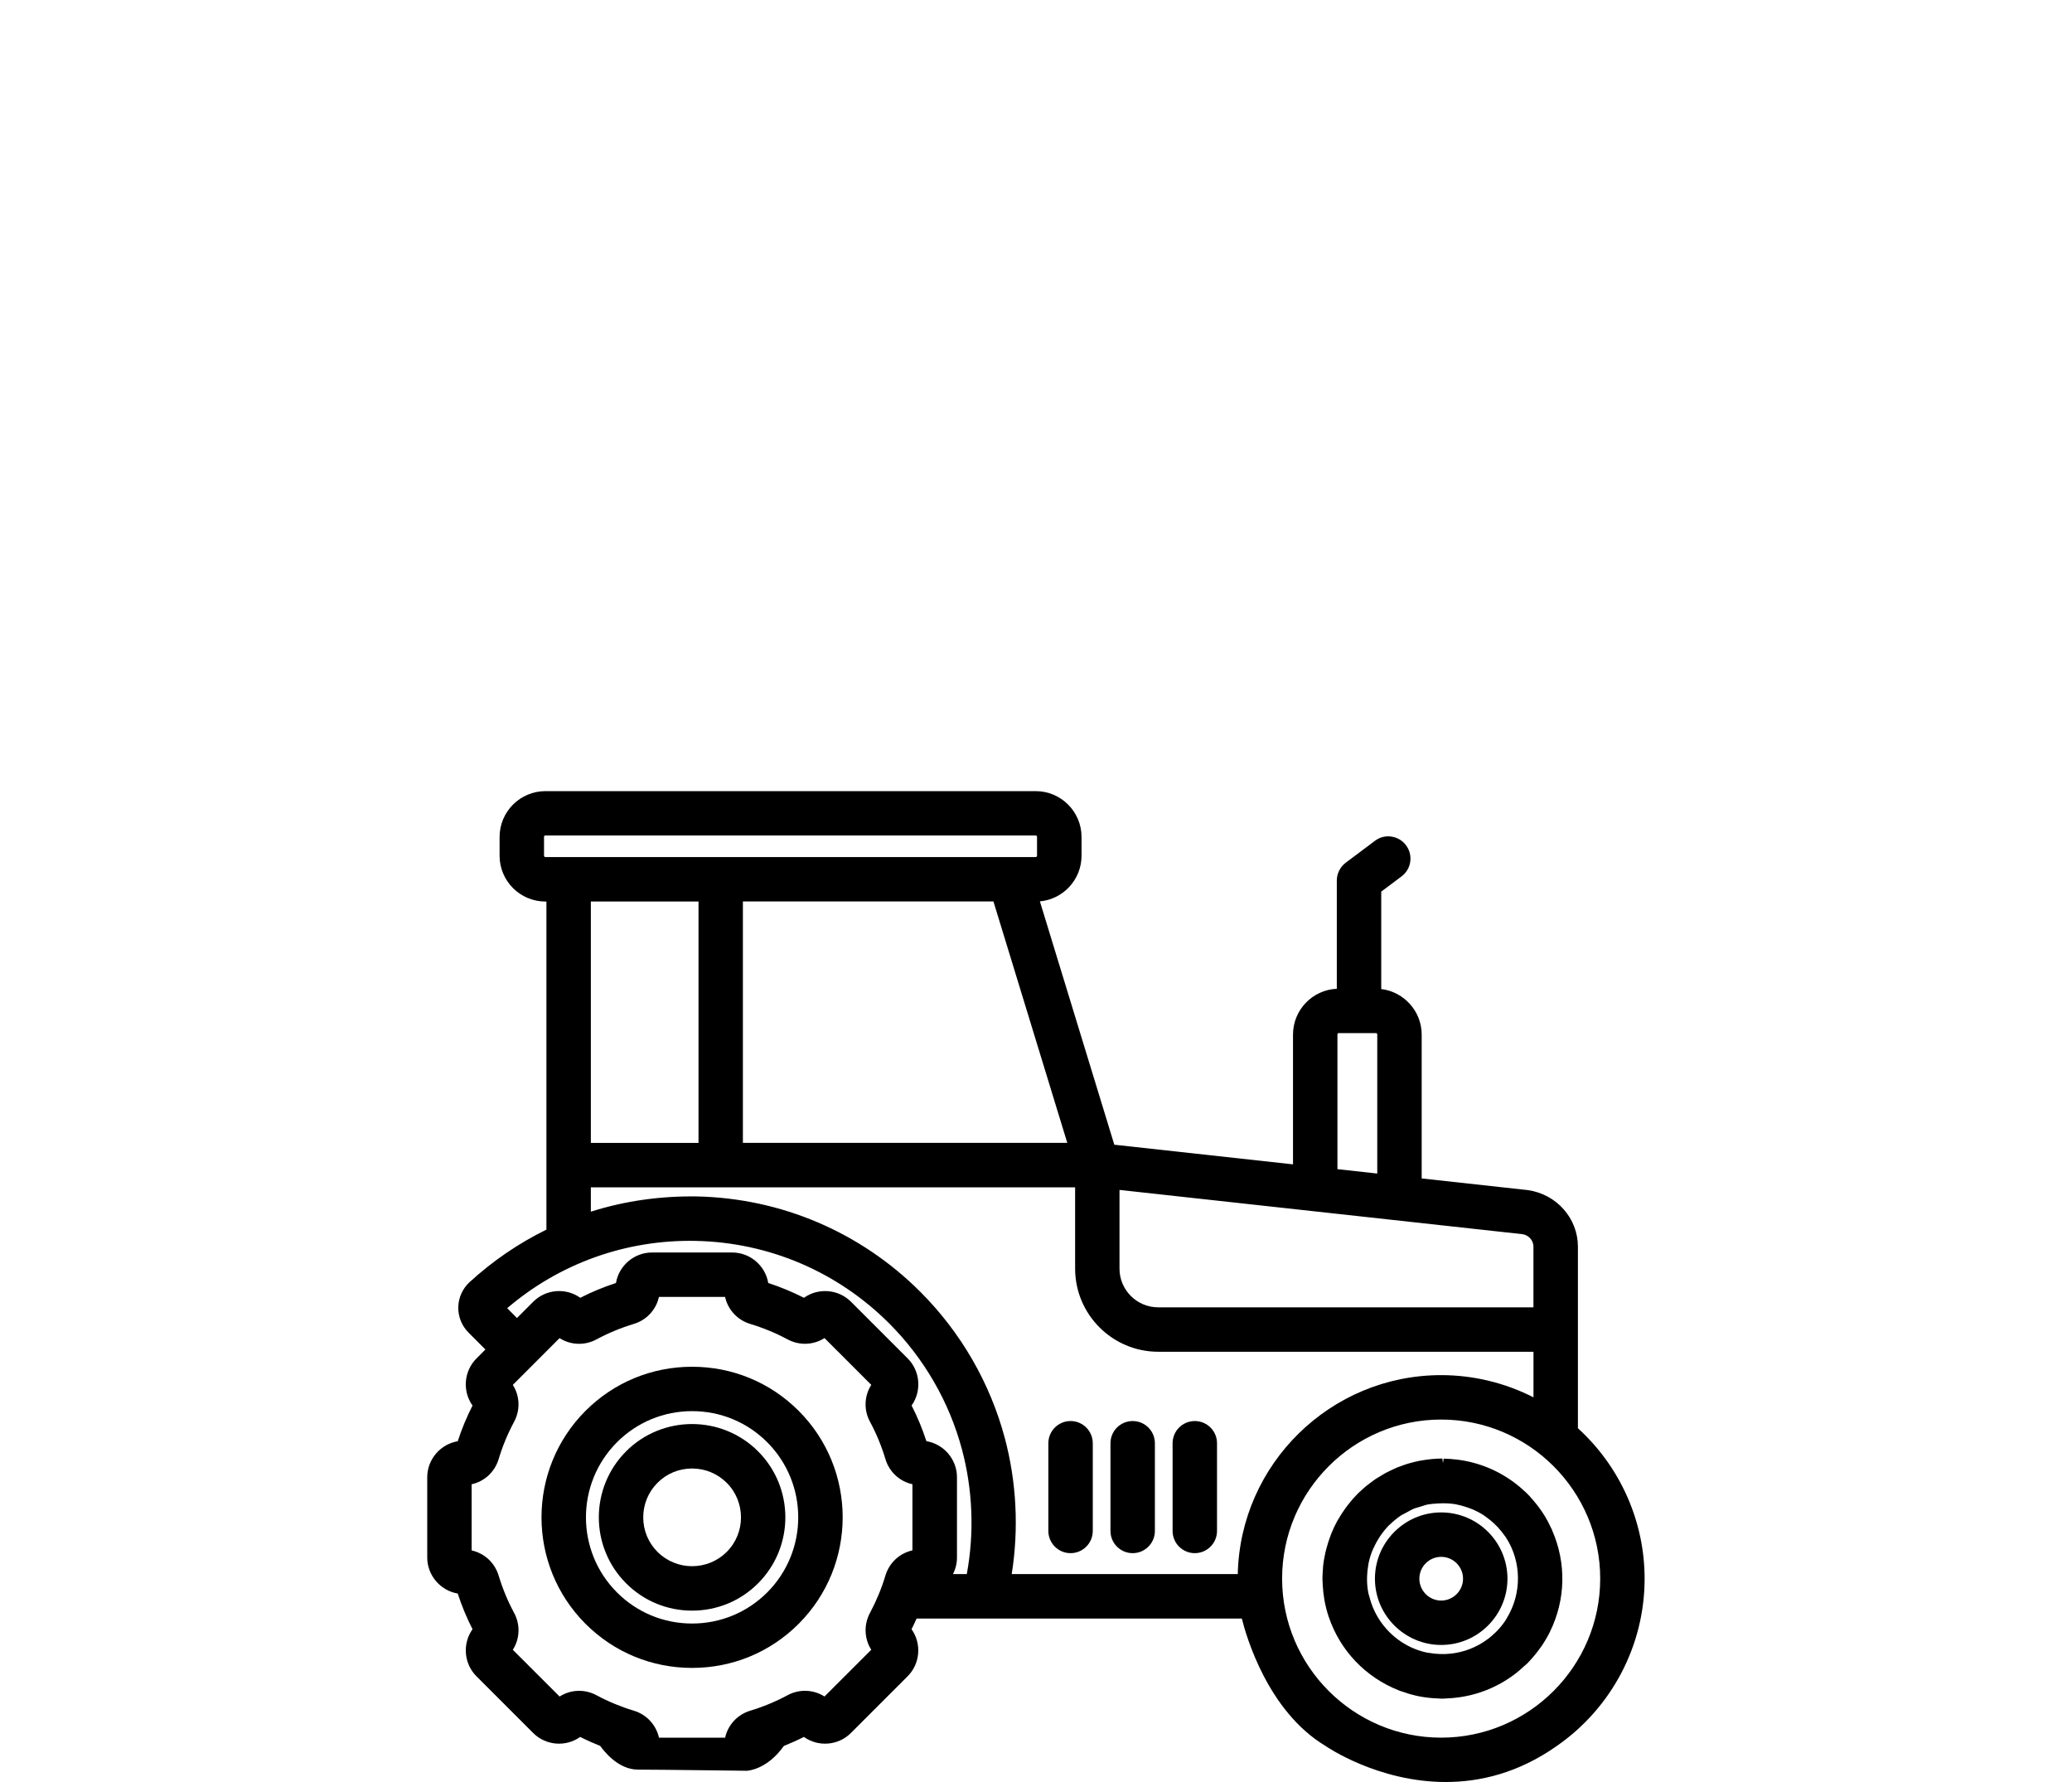 <?xml version="1.0" encoding="UTF-8"?><svg id="Calque_1" xmlns="http://www.w3.org/2000/svg" viewBox="0 0 500 430"><defs><style>.cls-1,.cls-2{stroke-width:0px;}.cls-2{fill:#fff;opacity:0;}</style></defs><rect class="cls-2" width="500" height="430"/><path class="cls-1" d="m167.01,329.8c-9.72,0-18.85,3.77-25.71,10.63-14.17,14.18-14.17,37.24,0,51.41,6.86,6.86,15.98,10.63,25.71,10.63s18.85-3.77,25.71-10.63c14.17-14.18,14.17-37.24,0-51.41-6.85-6.85-15.98-10.63-25.71-10.63Zm18.12,54.46c-4.83,4.83-11.27,7.5-18.12,7.5s-13.29-2.66-18.12-7.5c-9.99-9.99-9.99-26.25,0-36.25,4.83-4.83,11.27-7.5,18.12-7.5s13.29,2.66,18.12,7.5c9.99,9.99,9.99,26.25,0,36.25Z"/><path class="cls-1" d="m151.09,350.21c-8.78,8.78-8.78,23.07,0,31.85,4.25,4.25,9.9,6.59,15.92,6.59s11.68-2.34,15.92-6.59c8.78-8.78,8.78-23.07,0-31.85-8.78-8.78-23.07-8.78-31.85,0Zm24.27,24.27c-4.6,4.6-12.09,4.59-16.69,0-2.23-2.23-3.45-5.19-3.45-8.34s1.23-6.12,3.45-8.34c2.22-2.23,5.19-3.45,8.34-3.45s6.12,1.23,8.35,3.45c4.6,4.6,4.6,12.09,0,16.69Z"/><path class="cls-1" d="m347.78,396.93c8.82,0,15.99-7.17,15.99-15.99s-7.18-15.99-15.99-15.99-15.99,7.17-15.99,15.99,7.18,15.99,15.99,15.99Zm-5.27-15.99c0-2.91,2.37-5.27,5.27-5.27s5.27,2.37,5.27,5.27-2.37,5.28-5.27,5.28-5.27-2.37-5.27-5.28Z"/><path class="cls-1" d="m380.77,344.61v-43.8c0-6.77-5.09-12.62-12.04-13.63l-25.66-2.82v-34.73c0-5.61-4.29-10.32-9.76-10.97v-23.51l4.91-3.68c1.14-.86,1.89-2.11,2.09-3.53.2-1.42-.16-2.83-1.02-3.98-.86-1.14-2.11-1.89-3.53-2.09-1.41-.21-2.83.15-3.97,1.02l-7.06,5.29c-1.34,1.01-2.14,2.62-2.14,4.29v26.12c-5.87.26-10.57,5.11-10.57,11.05v31.32l-43.12-4.74-17.96-58.72c5.62-.51,10.05-5.25,10.05-11.01v-4.53c0-6.1-4.96-11.06-11.06-11.06h-118.31c-6.1,0-11.06,4.96-11.06,11.06v4.53c0,6.1,4.96,11.05,11.06,11.05h.24v79.17c-6.75,3.31-12.98,7.57-18.55,12.68-1.68,1.54-2.67,3.73-2.72,6.01-.05,2.29.85,4.54,2.48,6.16l4.07,4.08-2.17,2.17c-3.05,3.05-3.41,7.9-.94,11.35-1.41,2.77-2.61,5.65-3.57,8.61-4.18.7-7.36,4.38-7.36,8.69v19.37c0,4.31,3.18,7.99,7.36,8.69.96,2.95,2.15,5.85,3.57,8.61-2.46,3.45-2.11,8.3.94,11.35l13.7,13.7c3.05,3.05,7.9,3.41,11.34.94,1.54.78,3.16,1.51,4.84,2.18.87,1.23,4.34,5.71,9.1,5.71s26.14.28,26.25.28c.2,0,4.91-.26,8.95-5.99,1.68-.67,3.3-1.4,4.84-2.18,3.45,2.47,8.3,2.11,11.34-.94l13.7-13.7c3.05-3.05,3.4-7.89.94-11.35.43-.84.83-1.7,1.22-2.57h78.48c1.05,4.22,6.25,22.36,20.18,30.73.19.13,12.61,8.71,29.03,8.71,8.27,0,17.55-2.17,26.8-8.7,13.27-9.2,21.19-24.29,21.19-40.36,0-13.8-5.87-27.01-16.11-36.32Zm-57.7-95.32h8.95c.19,0,.33.15.33.34v33.55l-9.61-1.06v-32.5c0-.19.15-.34.33-.34Zm-99.52,98.47c-.96-2.95-2.15-5.85-3.57-8.61,2.46-3.45,2.11-8.3-.94-11.35l-13.7-13.7c-3.05-3.04-7.89-3.4-11.34-.94-2.77-1.41-5.66-2.61-8.61-3.57-.7-4.18-4.38-7.36-8.69-7.36h-19.37c-4.31,0-7.99,3.18-8.69,7.36-2.95.96-5.84,2.15-8.61,3.57-3.45-2.46-8.3-2.11-11.34.94l-3.94,3.94-2.36-2.37c12.64-10.81,28.7-16.58,45.49-16.24,17.63.36,34.2,7.42,46.67,19.89,8.45,8.45,14.53,18.98,17.59,30.45,2.6,9.75,3,20.12,1.16,30.06h-3.34c.64-1.23.97-2.61.97-4.01v-19.37c0-4.31-3.18-7.99-7.36-8.69Zm-13.3,50.33l-11.29,11.28c-2.66-1.7-6.06-1.85-8.91-.31-2.85,1.53-5.88,2.79-8.99,3.73-3.1.93-5.4,3.43-6.08,6.52h-15.96c-.68-3.08-2.98-5.59-6.08-6.52-3.11-.94-6.14-2.19-8.99-3.72-2.85-1.54-6.25-1.4-8.91.31l-11.29-11.28c1.7-2.66,1.85-6.06.31-8.9-1.54-2.86-2.79-5.89-3.73-9-.93-3.1-3.43-5.4-6.52-6.08v-15.96c3.09-.68,5.59-2.98,6.52-6.08.93-3.11,2.19-6.13,3.73-9,1.53-2.85,1.39-6.24-.31-8.9l11.28-11.29c2.66,1.7,6.06,1.85,8.91.31,2.85-1.54,5.88-2.79,8.99-3.73,3.1-.93,5.4-3.43,6.08-6.52h15.96c.68,3.08,2.98,5.59,6.08,6.52,3.11.94,6.14,2.19,9,3.72,2.85,1.54,6.24,1.39,8.91-.31l11.29,11.29c-1.7,2.66-1.85,6.06-.31,8.9,1.54,2.86,2.79,5.88,3.72,9,.93,3.1,3.43,5.4,6.52,6.08v15.96c-3.09.68-5.59,2.98-6.52,6.08-.93,3.11-2.19,6.14-3.72,9-1.53,2.85-1.39,6.24.31,8.9Zm-67.67-122.3v-58.26h25.98v58.26h-25.98Zm227.46,39.67h-90.55c-5.15,0-9.34-4.19-9.34-9.33v-19l97.26,10.68c1.5.24,2.63,1.52,2.63,2.99v14.66Zm-127.57,31.54c-3.55-13.29-10.59-25.48-20.37-35.27-14.44-14.44-33.63-22.62-54.04-23.03-8.72-.11-17.27,1.07-25.48,3.68v-5.88h116.86v19.62c0,11.06,9,20.06,20.06,20.06h90.55v11c-6.88-3.51-14.54-5.36-22.27-5.36-26.71,0-48.5,21.43-49.09,48h-54.55c1.74-10.9,1.16-22.22-1.67-32.83Zm-63.2-71.22v-58.26h60.46l17.82,58.26h-78.28Zm168.5,66.76c21.16,0,38.38,17.22,38.38,38.38s-17.22,38.38-38.38,38.38-38.38-17.22-38.38-38.38,17.22-38.38,38.38-38.38Zm-97.52-136.07c0,.18-.15.34-.33.34h-118.31c-.18,0-.33-.15-.33-.34v-4.53c0-.19.15-.34.33-.34h118.31c.19,0,.33.15.33.34v4.53Z"/><path class="cls-1" d="m258.34,374.78c2.96,0,5.36-2.4,5.36-5.36v-21.16c0-2.96-2.4-5.36-5.36-5.36s-5.36,2.4-5.36,5.36v21.16c0,2.96,2.4,5.36,5.36,5.36Z"/><path class="cls-1" d="m273.33,374.78c2.96,0,5.36-2.4,5.36-5.36v-21.16c0-2.96-2.4-5.36-5.36-5.36s-5.36,2.4-5.36,5.36v21.16c0,2.96,2.4,5.36,5.36,5.36Z"/><path class="cls-1" d="m288.32,374.78c2.96,0,5.36-2.4,5.36-5.36v-21.16c0-2.96-2.4-5.36-5.36-5.36s-5.36,2.4-5.36,5.36v21.16c0,2.96,2.4,5.36,5.36,5.36Z"/><path class="cls-1" d="m337.56,407.89l.25.12c.1.03.2.06.39.11,1.15.42,2.3.77,3.41,1.02l.32.08c1.2.26,2.44.44,3.8.55l1.16.06c.4.03.79.06,1.19.06.24,0,.48-.02.72-.04l.43-.03c.57-.02,1.14-.06,1.7-.12.84-.08,1.66-.2,2.47-.35.48-.09.95-.19,1.42-.3.89-.21,1.76-.47,2.61-.76.4-.13.79-.28,1.18-.43.89-.35,1.75-.74,2.59-1.17.36-.18.72-.37,1.08-.57.82-.46,1.61-.97,2.39-1.52l.28-.2c.26-.18.52-.37.78-.57.72-.56,1.39-1.15,2.05-1.77l.28-.24c.17-.14.33-.28.5-.43l.41-.45c.27-.29.54-.59.8-.88.64-.72,1.23-1.46,1.91-2.41l.27-.37c.73-1.06,1.38-2.15,1.98-3.34l.09-.19c3.8-7.69,3.99-16.59.54-24.46l-.08-.23c-.04-.09-.08-.16-.14-.26-.58-1.26-1.19-2.4-1.87-3.46-.7-1.1-1.52-2.19-2.42-3.24l-.48-.55c-.33-.38-.66-.76-1.03-1.12-.33-.33-.68-.64-1.03-.94l-.54-.49c-2-1.72-4.22-3.16-6.6-4.28l-.38-.17h0c-2.31-1.04-4.75-1.78-7.26-2.19-.32-.05-.65-.09-.98-.14-1.23-.15-2.33-.23-3.38-.25l-.16,1.08-.15-1.1c-1.65,0-3.33.16-5.26.5l-.29.05c-.7.14-1.39.31-2.29.56-.16.04-.33.08-.48.13-.52.16-1.03.34-1.72.6l-.35.13c-.21.08-.43.15-.65.24-.39.17-.78.35-1.35.63l-.25.12c-.33.15-.67.31-1,.49-.26.14-.51.29-.76.45l-.56.34c-.38.22-.76.44-1.12.68-.2.13-.39.28-.59.42l-.62.46c-.37.26-.73.53-1.08.82-.23.19-.46.4-.68.6l-.67.61c-.25.21-.49.43-.81.76-.73.74-1.47,1.59-2.26,2.6-.22.29-.44.57-.65.87-.55.77-1.07,1.56-1.55,2.38l-.14.24c-.09.13-.17.27-.25.41-.51.94-.99,1.94-1.44,3.07-.11.28-.21.55-.38,1.04-.29.79-.53,1.59-.75,2.41l-.08.29c-.07.26-.14.53-.2.79-.27,1.21-.46,2.32-.56,3.4l-.03.53c-.06.79-.12,1.57-.12,2.38,0,.16.01.31.03.72,0,.31.03.63.05.97.06,1.05.18,2.08.37,3.28l.05.29c.24,1.28.56,2.56.95,3.74l.1.29c2.75,8.08,8.87,14.49,16.89,17.66Zm-16.87-21.89h0,0Zm9.64-1.09c-.05-.19-.1-.38-.14-.57-.19-.99-.3-2.03-.31-3.1,0-.18,0-.36.01-.54v-.32c.04-.9.13-1.79.28-2.64l.05-.33c.02-.13.04-.26.07-.38.23-1.04.54-2.05.94-3.01.05-.11.1-.23.16-.34l.14-.3c.34-.75.74-1.49,1.24-2.27.14-.23.29-.45.44-.67.68-.96,1.32-1.74,1.99-2.41l.22-.18c.84-.82,1.7-1.52,2.58-2.11.26-.17.53-.31.81-.45l1.08-.58c.41-.23.83-.47,1.26-.65.3-.13.62-.21.94-.3l1.17-.36c.43-.14.86-.29,1.31-.37.67-.13,1.38-.17,2.08-.22l.31-.02c1.57-.1,2.98-.03,4.3.19.27.05.53.11.96.22.7.16,1.4.37,2.25.68.3.11.61.22.91.34.89.39,1.74.83,2.52,1.33.18.11.35.25.53.37l.3.22c.63.46,1.24.94,1.83,1.5.3.28.58.57.86.86.54.58,1.03,1.19,1.47,1.8l.27.36c.1.13.2.26.29.4,3.73,5.8,3.81,13.38.21,19.32l-.2.35c-.08.14-.16.28-.25.41-.6.88-1.28,1.71-2.03,2.48-.16.16-.32.31-.48.46l-.21.19c-.4.37-.81.74-1.24,1.07-.19.14-.38.28-.72.51-.47.33-.96.65-1.46.93l-.71.38c-.52.26-1.06.51-1.6.72-.25.1-.51.19-.77.28-.54.18-1.08.34-1.63.47-.3.07-.6.13-.9.19-.52.1-1.03.17-1.56.22-.36.04-.71.06-1.07.08-.42.02-.84,0-1.25,0-.86-.02-1.75-.11-2.62-.26l-.67-.09c-6.73-1.44-12.16-6.72-13.83-13.44h0s-.11-.41-.11-.41Zm11.84,23.25h0Zm26.87-45.6h0,0Zm-2.74-2.72h0,0Z"/></svg>